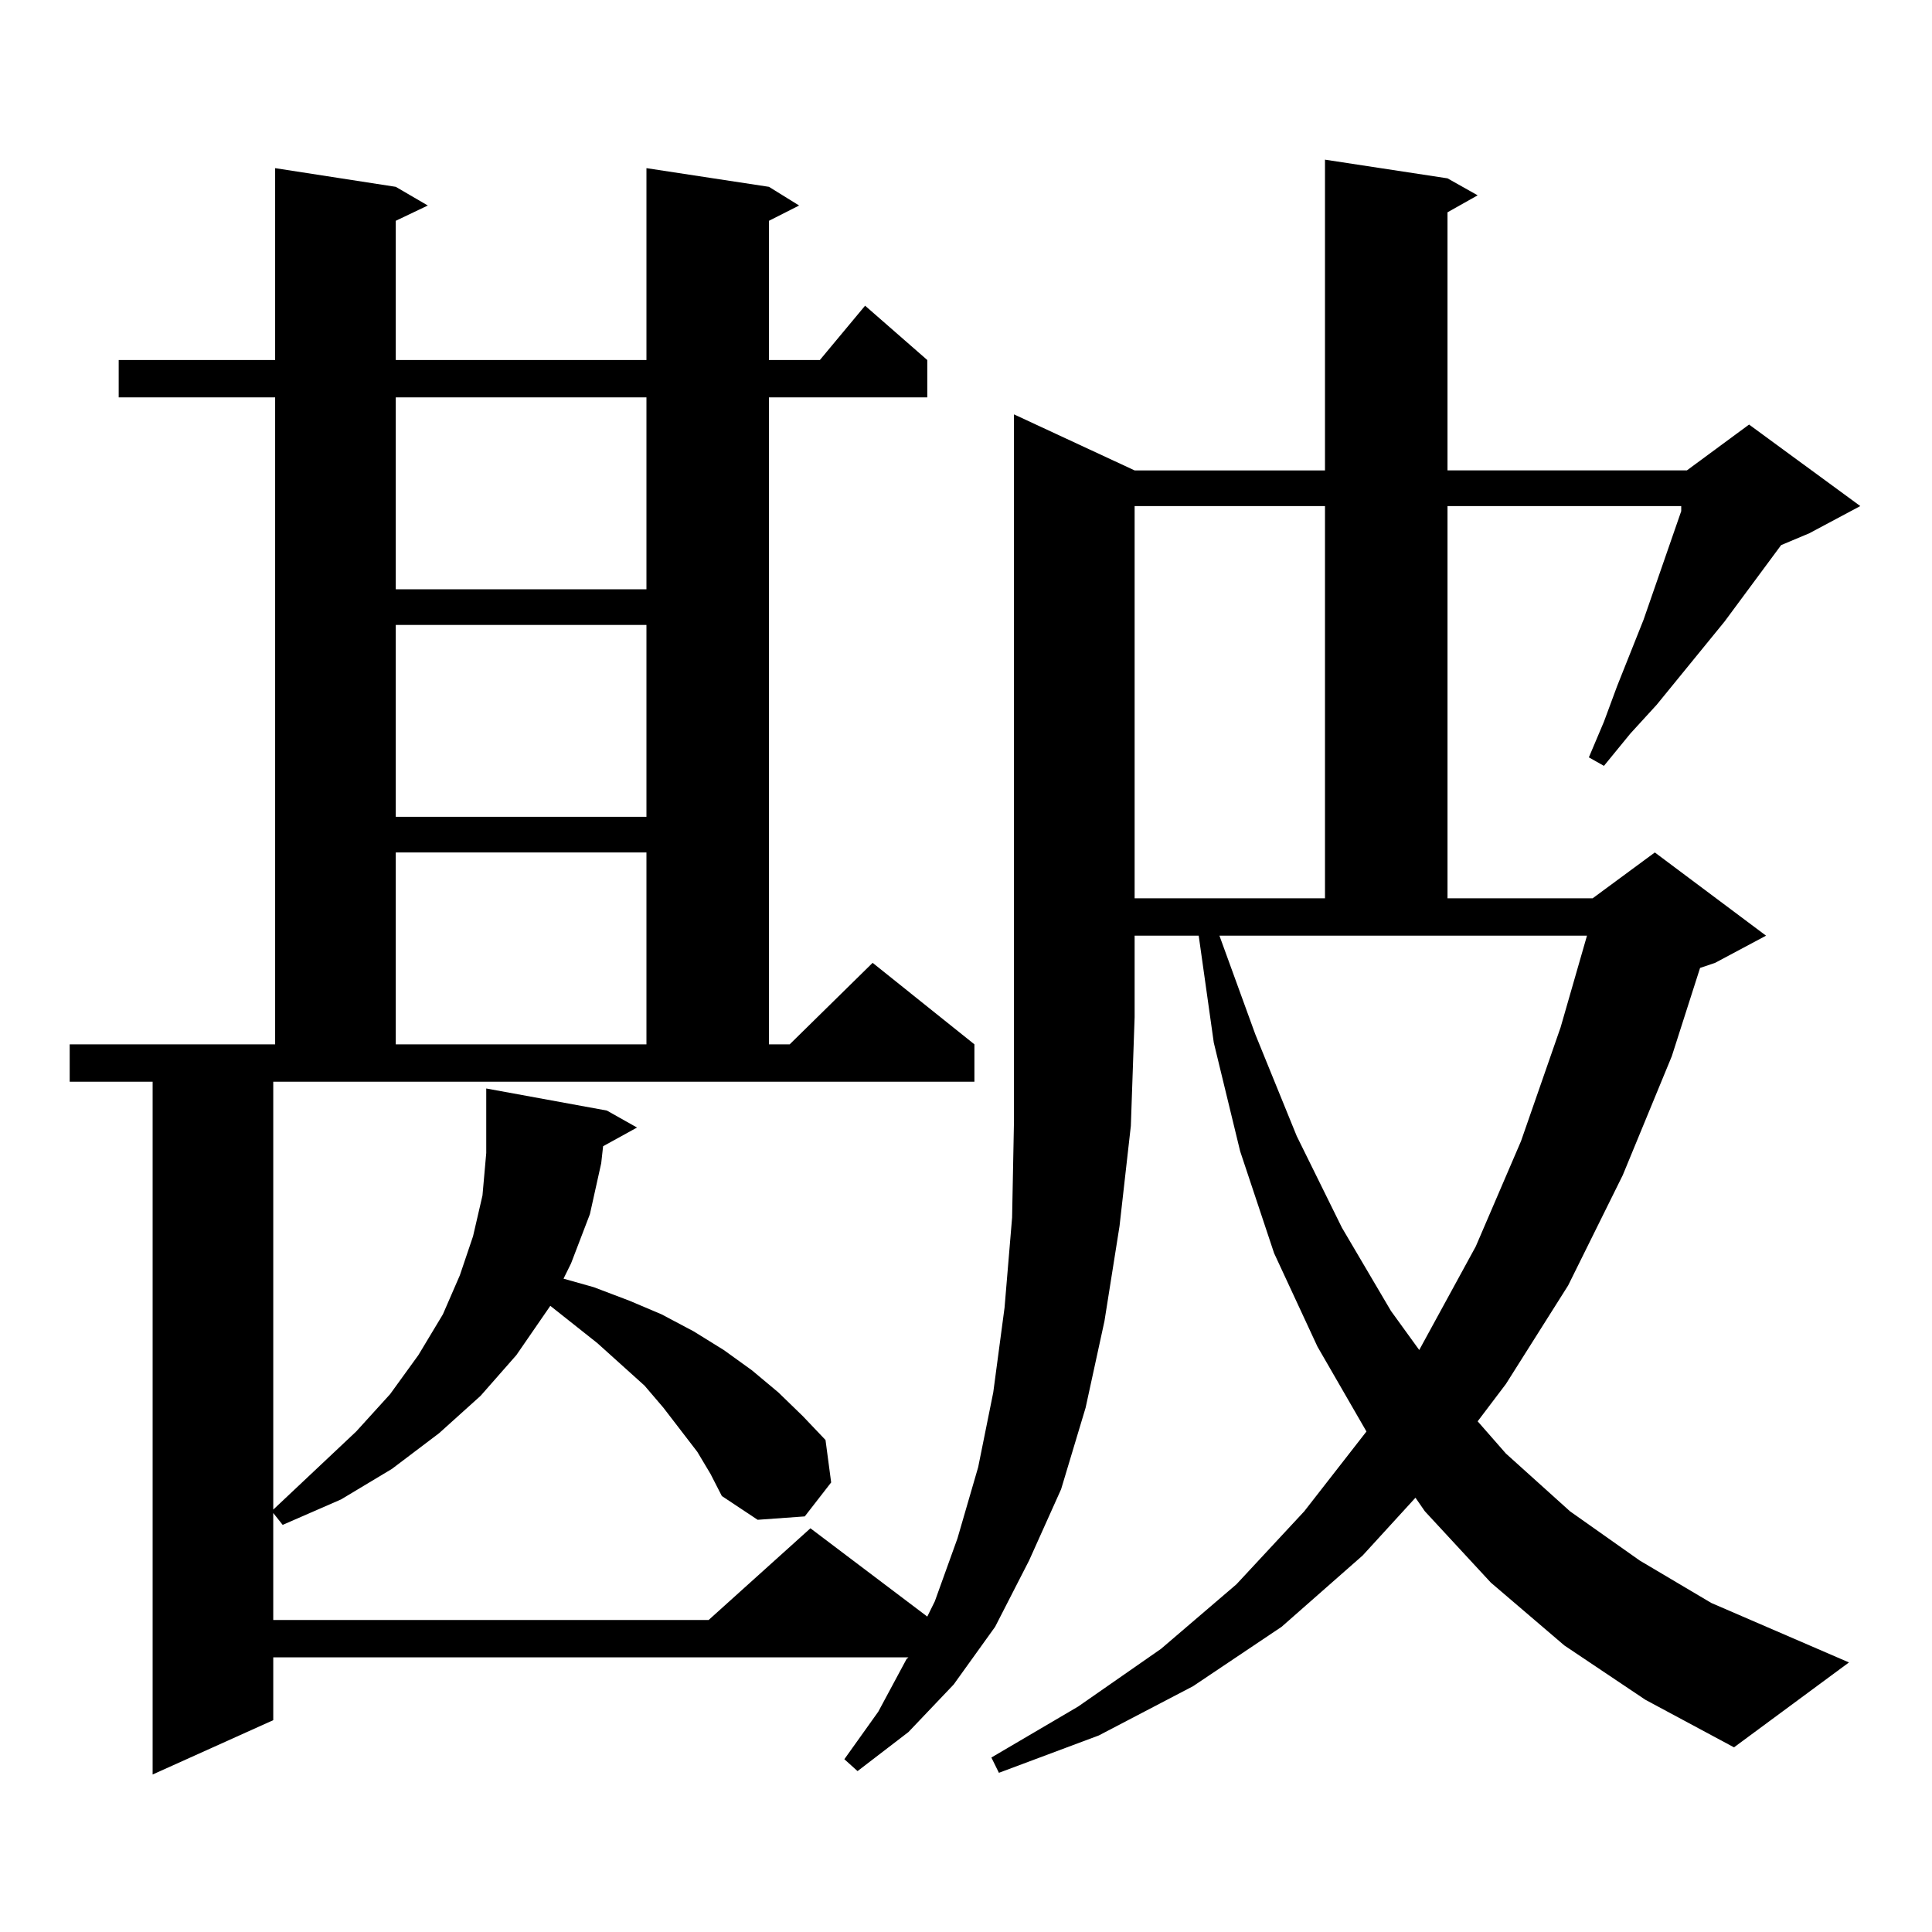 <?xml version="1.0" encoding="utf-8"?>
<!-- Generator: Adobe Illustrator 16.0.0, SVG Export Plug-In . SVG Version: 6.00 Build 0)  -->
<!DOCTYPE svg PUBLIC "-//W3C//DTD SVG 1.1//EN" "http://www.w3.org/Graphics/SVG/1.1/DTD/svg11.dtd">
<svg version="1.1" id="图层_1" xmlns="http://www.w3.org/2000/svg" xmlns:xlink="http://www.w3.org/1999/xlink" x="0px" y="0px"
	 width="1000px" height="1000px" viewBox="0 0 1000 1000" enable-background="new 0 0 1000 1000" xml:space="preserve">
<path d="M141.436,781.371l42.926-40.43l17.561-19.336l14.634-20.215l12.683-21.094l8.78-20.215l6.829-20.215l4.878-21.094
	l1.951-21.973v-33.398l62.438,11.426l15.609,8.789l-17.561,9.668l-0.976,8.789l-5.854,26.367l-9.756,25.488l-3.902,7.91
	l15.609,4.395l18.536,7.031l16.585,7.031l16.585,8.789l15.609,9.668l14.634,10.547l13.658,11.426l12.683,12.305l11.707,12.305
	l2.927,21.973l-13.658,17.578l-24.39,1.758l-18.536-12.305l-5.854-11.426l-6.829-11.426l-17.561-22.852l-9.756-11.426l-24.39-21.973
	l-24.39-19.336l-17.561,25.488l-18.536,21.094l-21.462,19.336l-24.39,18.457l-26.341,15.82l-30.243,13.184l-4.878-6.152V838.5
	h225.36l52.682-47.461l60.486,45.703l3.902-7.91l11.707-32.52l10.731-36.914l7.805-38.672l5.854-43.945l3.902-46.582l0.976-50.098
	v-53.613V214.477l62.438,29.004h98.534V82.641l63.413,9.668l15.609,8.789l-15.609,8.789V243.48h123.899l32.194-23.73l57.56,42.188
	L936.538,276l-14.634,6.152l-29.268,39.551l-35.121,43.066l-13.658,14.941l-13.658,16.699l-7.805-4.395l7.805-18.457l6.829-18.457
	l13.658-34.277l19.512-56.25v-2.637H749.226v203.027h75.12l32.194-23.73l57.56,43.066l-26.341,14.063L879.954,501l-14.634,45.703
	l-25.365,61.523l-28.292,57.129l-32.194,50.977l-14.634,19.336l14.634,16.699l33.17,29.883l36.097,25.488l37.072,21.973
	l71.218,30.762l-59.511,43.945l-45.853-24.609l-41.95-28.125l-38.048-32.52l-34.146-36.914l-4.878-7.031l-27.316,29.883
	l-41.95,36.914l-45.853,30.762l-48.779,25.488l-51.706,19.336l-3.902-7.91l44.877-26.367l42.926-29.883l39.023-33.398l35.121-37.793
	l32.194-41.309l-25.365-43.945l-22.438-48.34l-17.561-52.734l-13.658-56.25l-7.805-55.371h-33.17v42.188l-1.951,56.25l-5.854,51.855
	l-7.805,49.219l-9.756,44.824l-12.683,42.188l-16.585,36.914l-17.561,34.277l-21.463,29.883l-23.414,24.609l-26.341,20.215
	l-6.829-6.152l17.561-24.609l14.634-27.246l0.976-0.879H141.436v32.52L78.999,918.48V559.887H36.073v-19.336h106.339V205.688H61.438
	v-19.336h80.974V87.035l62.438,9.668l16.585,9.668l-16.585,7.91v72.07h129.752V87.035l63.413,9.668l15.609,9.668l-15.609,7.91v72.07
	h26.341l23.414-28.125l32.194,28.125v19.336h-81.949v334.863h10.731l42.926-42.188l52.682,42.188v19.336H141.436V781.371z
	 M204.849,205.688v99.316h129.752v-99.316H204.849z M204.849,323.461v99.316h129.752v-99.316H204.849z M204.849,441.234v99.316
	h129.752v-99.316H204.849z M587.278,261.938v203.027h98.534V261.938H587.278z M649.716,535.277l21.463,52.734l23.414,47.461
	l25.365,43.066l14.634,20.215l29.268-53.613l23.414-54.492l20.487-58.887l13.658-47.461H631.18L649.716,535.277z"/>
</svg>
